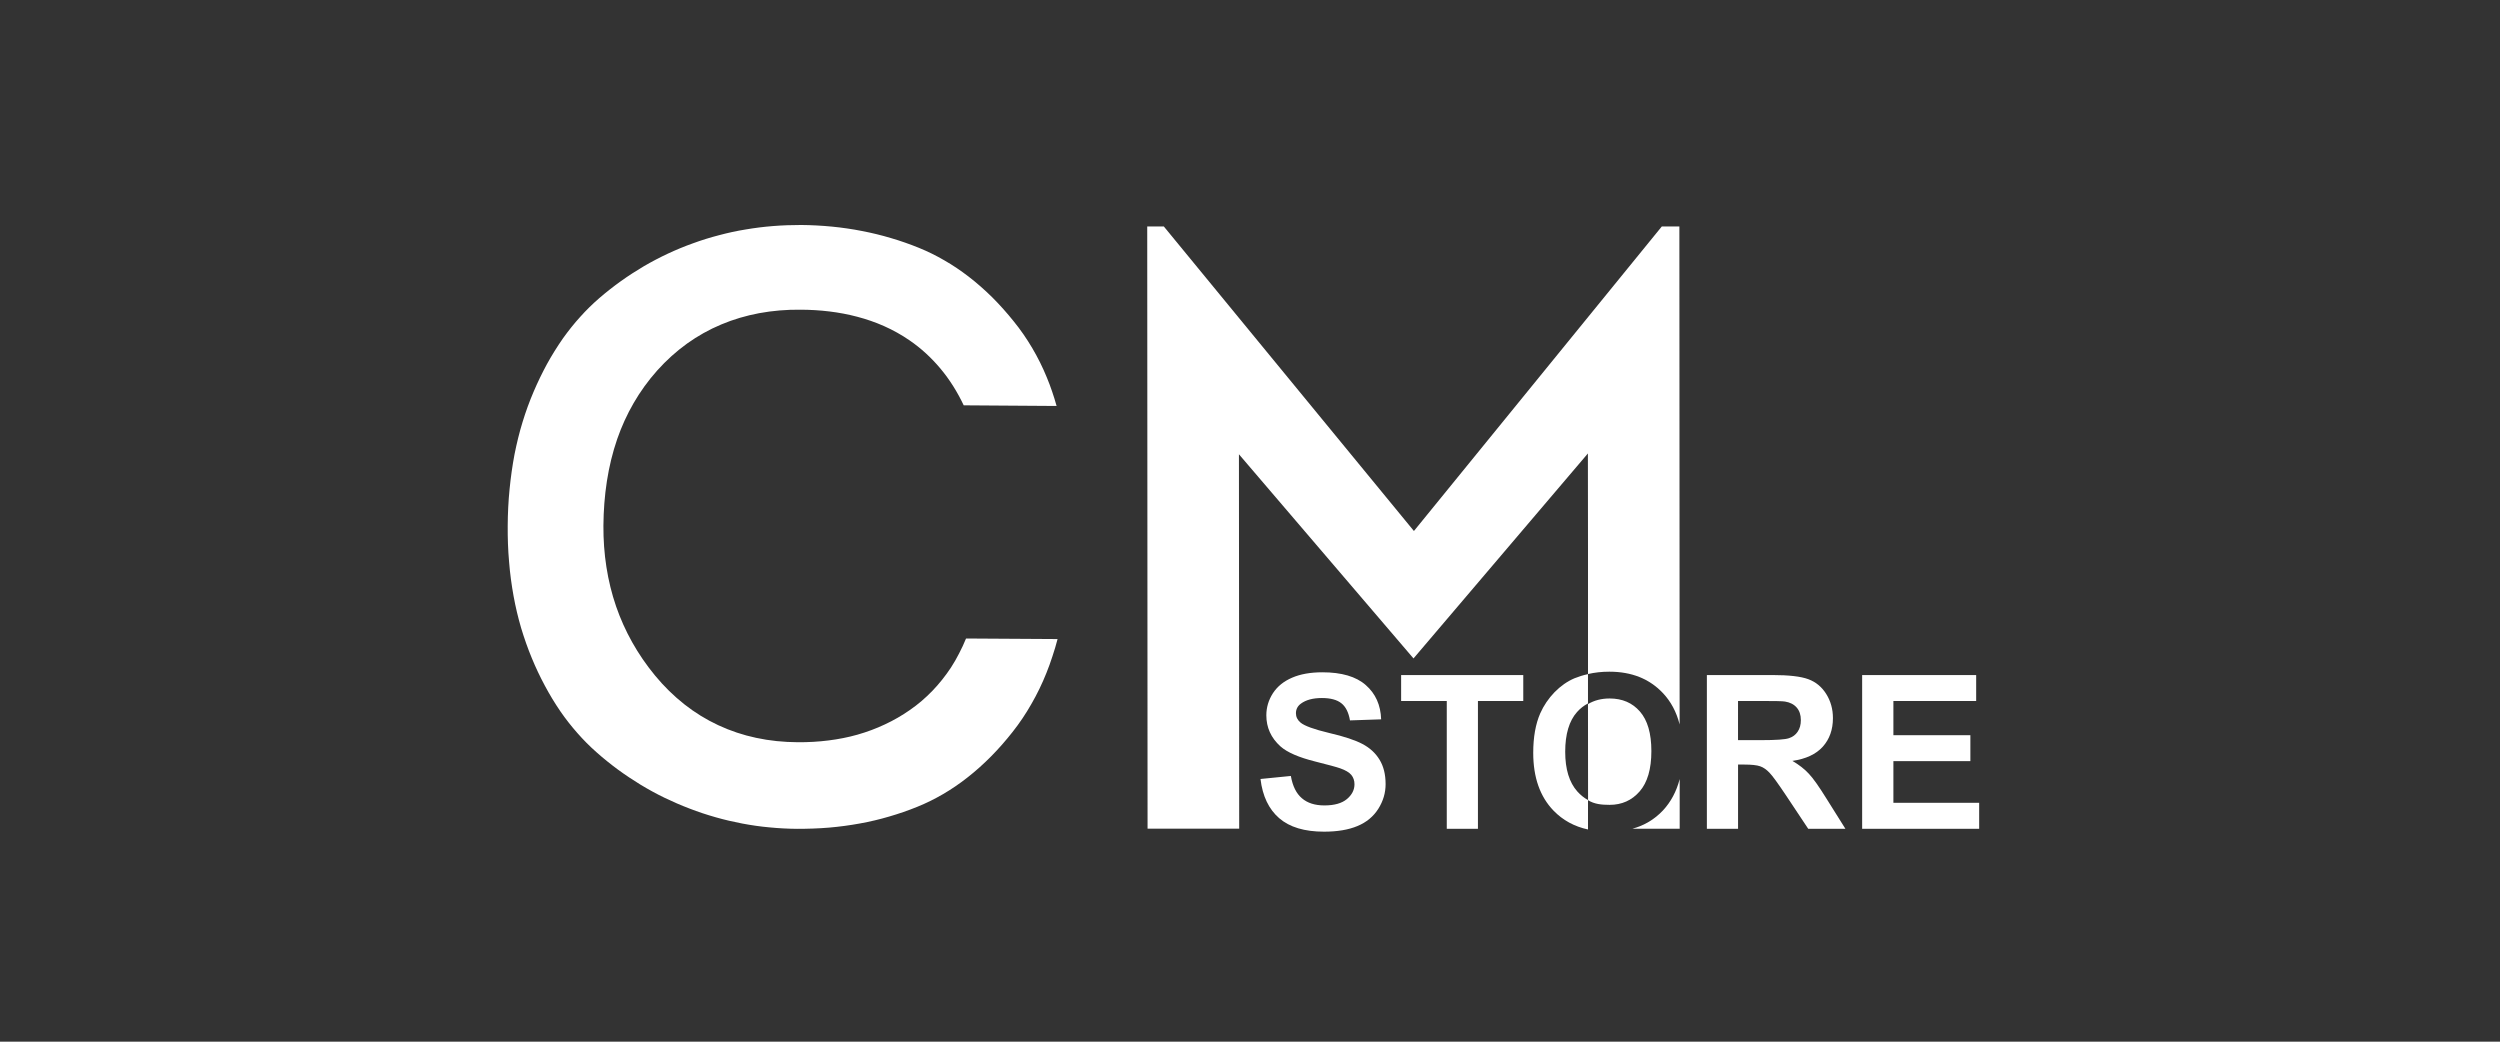 <?xml version="1.0" encoding="UTF-8"?> <!-- Generator: Adobe Illustrator 16.0.2, SVG Export Plug-In . SVG Version: 6.00 Build 0) --> <svg xmlns="http://www.w3.org/2000/svg" xmlns:xlink="http://www.w3.org/1999/xlink" id="Слой_1" x="0px" y="0px" width="120px" height="50px" viewBox="0 0 120 50" xml:space="preserve"><rect x="0" y="0" width="120" height="50" fill="#333333" stroke="none"/> <g> <path fill-rule="evenodd" clip-rule="evenodd" fill="#FFFFFF" d="M76.227,38.41l-0.004-4.613c0.297-0.18,0.645-0.27,1.039-0.27 c0.605,0,1.09,0.207,1.453,0.625c0.367,0.418,0.551,1.051,0.551,1.902c0,0.859-0.188,1.504-0.563,1.934s-0.855,0.645-1.441,0.645 C76.871,38.633,76.527,38.598,76.227,38.41z M80.625,37.395v2.383h-2.266c0.57-0.156,1.059-0.449,1.461-0.875 C80.203,38.492,80.469,37.992,80.625,37.395z M76.219,21.766l-8.371,9.839l-8.379-9.8l0.012,17.972h-4.398l-0.016-28.906h0.797 l12.004,14.617l11.898-14.617h0.844l0.012,23.902c-0.152-0.602-0.422-1.105-0.809-1.512c-0.645-0.68-1.496-1.02-2.566-1.02 c-0.367,0-0.707,0.039-1.023,0.113v-6.008L76.219,21.766z"></path> <path fill-rule="evenodd" clip-rule="evenodd" fill="#FFFFFF" d="M46.371,30.648l4.387,0.027h0.004v0.004 c-0.07,0.273-0.152,0.547-0.242,0.816c-0.086,0.27-0.184,0.539-0.289,0.801c-0.207,0.52-0.449,1.02-0.727,1.5 c-0.266,0.469-0.566,0.914-0.902,1.34c-0.32,0.406-0.66,0.797-1.023,1.164s-0.75,0.715-1.156,1.031 c-0.367,0.289-0.758,0.555-1.16,0.789c-0.395,0.23-0.805,0.434-1.23,0.605c-0.441,0.18-0.895,0.336-1.352,0.469 c-0.461,0.137-0.93,0.246-1.402,0.332c-0.492,0.09-0.984,0.156-1.48,0.199c-0.512,0.043-1.027,0.059-1.543,0.059 c-0.441-0.004-0.883-0.027-1.32-0.07c-0.438-0.039-0.871-0.102-1.305-0.184c-0.43-0.082-0.855-0.18-1.277-0.301 c-0.426-0.121-0.844-0.258-1.254-0.418c-0.41-0.156-0.816-0.332-1.211-0.523s-0.777-0.402-1.152-0.629 c-0.371-0.227-0.734-0.469-1.086-0.727c-0.355-0.262-0.699-0.539-1.027-0.832c-0.324-0.285-0.625-0.59-0.91-0.914 c-0.289-0.328-0.563-0.676-0.813-1.039c-0.273-0.398-0.523-0.813-0.75-1.238c-0.23-0.43-0.438-0.867-0.621-1.313 c-0.199-0.477-0.367-0.961-0.516-1.453c-0.148-0.508-0.27-1.02-0.363-1.535c-0.098-0.543-0.172-1.09-0.215-1.641 c-0.051-0.574-0.07-1.149-0.066-1.727c0.004-0.586,0.031-1.176,0.09-1.762c0.055-0.562,0.133-1.121,0.238-1.675 c0.105-0.524,0.23-1.043,0.387-1.551c0.152-0.496,0.328-0.984,0.535-1.465c0.191-0.445,0.402-0.883,0.633-1.309 c0.234-0.425,0.492-0.839,0.77-1.238c0.258-0.359,0.531-0.707,0.828-1.031c0.285-0.32,0.594-0.621,0.918-0.902 c0.332-0.286,0.68-0.559,1.035-0.813s0.719-0.488,1.094-0.711c0.375-0.219,0.762-0.422,1.152-0.605 c0.395-0.184,0.797-0.352,1.203-0.496c0.414-0.153,0.832-0.282,1.254-0.391c0.422-0.113,0.852-0.207,1.285-0.277 c0.438-0.075,0.875-0.129,1.316-0.164c0.449-0.036,0.898-0.051,1.348-0.051c0.492,0.004,0.988,0.031,1.48,0.078 c0.48,0.047,0.965,0.117,1.441,0.211c0.469,0.09,0.934,0.203,1.391,0.34c0.453,0.133,0.898,0.289,1.34,0.468 c0.422,0.172,0.828,0.372,1.223,0.602c0.402,0.23,0.789,0.492,1.16,0.777c0.402,0.309,0.785,0.649,1.145,1.004 c0.359,0.36,0.699,0.742,1.016,1.137c0.332,0.406,0.629,0.84,0.895,1.289c0.266,0.453,0.504,0.926,0.703,1.418 c0.09,0.219,0.176,0.441,0.25,0.664c0.078,0.231,0.152,0.461,0.215,0.695l0.004,0.004h-0.008l-4.449-0.031h-0.004 c-0.305-0.644-0.676-1.238-1.121-1.769c-0.43-0.512-0.922-0.969-1.488-1.356c-0.773-0.531-1.617-0.894-2.496-1.125 c-0.879-0.234-1.801-0.336-2.723-0.34c-0.672-0.008-1.34,0.047-1.996,0.168c-0.617,0.117-1.227,0.293-1.809,0.539 c-0.59,0.246-1.137,0.555-1.645,0.918c-0.52,0.375-0.996,0.805-1.43,1.289c-0.883,0.989-1.508,2.102-1.922,3.289 c-0.453,1.313-0.652,2.719-0.664,4.16c-0.008,1.36,0.191,2.661,0.609,3.879c0.41,1.184,1.027,2.297,1.871,3.32 c0.422,0.512,0.895,0.977,1.41,1.383c0.496,0.391,1.039,0.727,1.625,1s1.191,0.473,1.813,0.605c0.652,0.141,1.32,0.207,1.996,0.211 c0.496,0.004,0.992-0.023,1.488-0.086c0.465-0.059,0.93-0.148,1.383-0.277s0.895-0.293,1.316-0.492 c0.418-0.195,0.82-0.426,1.199-0.691c0.395-0.273,0.754-0.582,1.082-0.922s0.625-0.715,0.891-1.117 c0.141-0.219,0.27-0.441,0.387-0.672c0.125-0.234,0.234-0.477,0.336-0.723H46.371z"></path> <path fill-rule="evenodd" clip-rule="evenodd" fill="#FFFFFF" d="M89.383,39.781v-7.379h5.473v1.246h-3.973v1.641h3.695v1.246 h-3.695v2H95v1.246H89.383z M83.426,35.527h1.105c0.715,0,1.16-0.031,1.34-0.094c0.18-0.059,0.32-0.164,0.418-0.313 c0.102-0.148,0.152-0.332,0.152-0.555c0-0.25-0.066-0.449-0.199-0.602s-0.32-0.25-0.563-0.289c-0.121-0.02-0.484-0.027-1.086-0.027 h-1.168V35.527z M81.93,39.781v-7.379h3.145c0.789,0,1.363,0.066,1.723,0.199s0.645,0.367,0.859,0.707s0.324,0.727,0.324,1.16 c0,0.559-0.164,1.012-0.488,1.375c-0.324,0.359-0.809,0.586-1.457,0.68c0.32,0.188,0.586,0.395,0.793,0.621 c0.211,0.223,0.492,0.625,0.848,1.199l0.902,1.438h-1.785l-1.07-1.609c-0.383-0.574-0.645-0.934-0.789-1.082 c-0.141-0.148-0.289-0.254-0.449-0.309s-0.41-0.082-0.754-0.082h-0.305v3.082H81.93z"></path> <path fill-rule="evenodd" clip-rule="evenodd" fill="#FFFFFF" d="M69.445,39.781v-6.133h-2.191v-1.246h5.863v1.246h-2.176v6.133 H69.445z M76.223,32.359v1.406c-0.195,0.102-0.371,0.238-0.527,0.414c-0.375,0.422-0.566,1.059-0.566,1.906 c0,0.836,0.195,1.473,0.582,1.906c0.156,0.172,0.324,0.309,0.512,0.41v1.414c-0.656-0.141-1.211-0.445-1.656-0.906 c-0.648-0.672-0.973-1.594-0.973-2.773c0-0.754,0.113-1.383,0.336-1.895c0.168-0.379,0.398-0.715,0.688-1.016 c0.293-0.297,0.609-0.52,0.957-0.668C75.777,32.477,75.992,32.406,76.223,32.359z M60.504,37.391l1.457-0.145 c0.086,0.488,0.262,0.844,0.531,1.07c0.266,0.23,0.625,0.344,1.078,0.344c0.477,0,0.84-0.102,1.082-0.305s0.363-0.441,0.363-0.711 c0-0.176-0.051-0.324-0.152-0.449c-0.102-0.121-0.281-0.227-0.535-0.316c-0.176-0.063-0.57-0.168-1.188-0.324 c-0.797-0.199-1.355-0.441-1.68-0.73c-0.453-0.41-0.676-0.906-0.676-1.492c0-0.375,0.105-0.73,0.316-1.059 c0.215-0.328,0.52-0.574,0.922-0.746c0.398-0.172,0.883-0.258,1.449-0.258c0.926,0,1.621,0.203,2.086,0.613 c0.469,0.41,0.715,0.957,0.738,1.645l-1.496,0.051c-0.066-0.383-0.203-0.656-0.41-0.82c-0.207-0.168-0.52-0.254-0.938-0.254 c-0.43,0-0.766,0.09-1.008,0.27c-0.156,0.113-0.238,0.27-0.238,0.461c0,0.176,0.074,0.324,0.223,0.449 c0.188,0.156,0.645,0.324,1.367,0.496c0.727,0.168,1.262,0.348,1.605,0.531c0.348,0.184,0.621,0.43,0.816,0.75 c0.195,0.316,0.293,0.707,0.293,1.176c0,0.422-0.117,0.816-0.352,1.188c-0.234,0.367-0.566,0.645-1,0.824 c-0.43,0.18-0.965,0.27-1.605,0.27c-0.934,0-1.652-0.215-2.152-0.648C60.902,38.84,60.602,38.215,60.504,37.391z"></path> </g> </svg> 